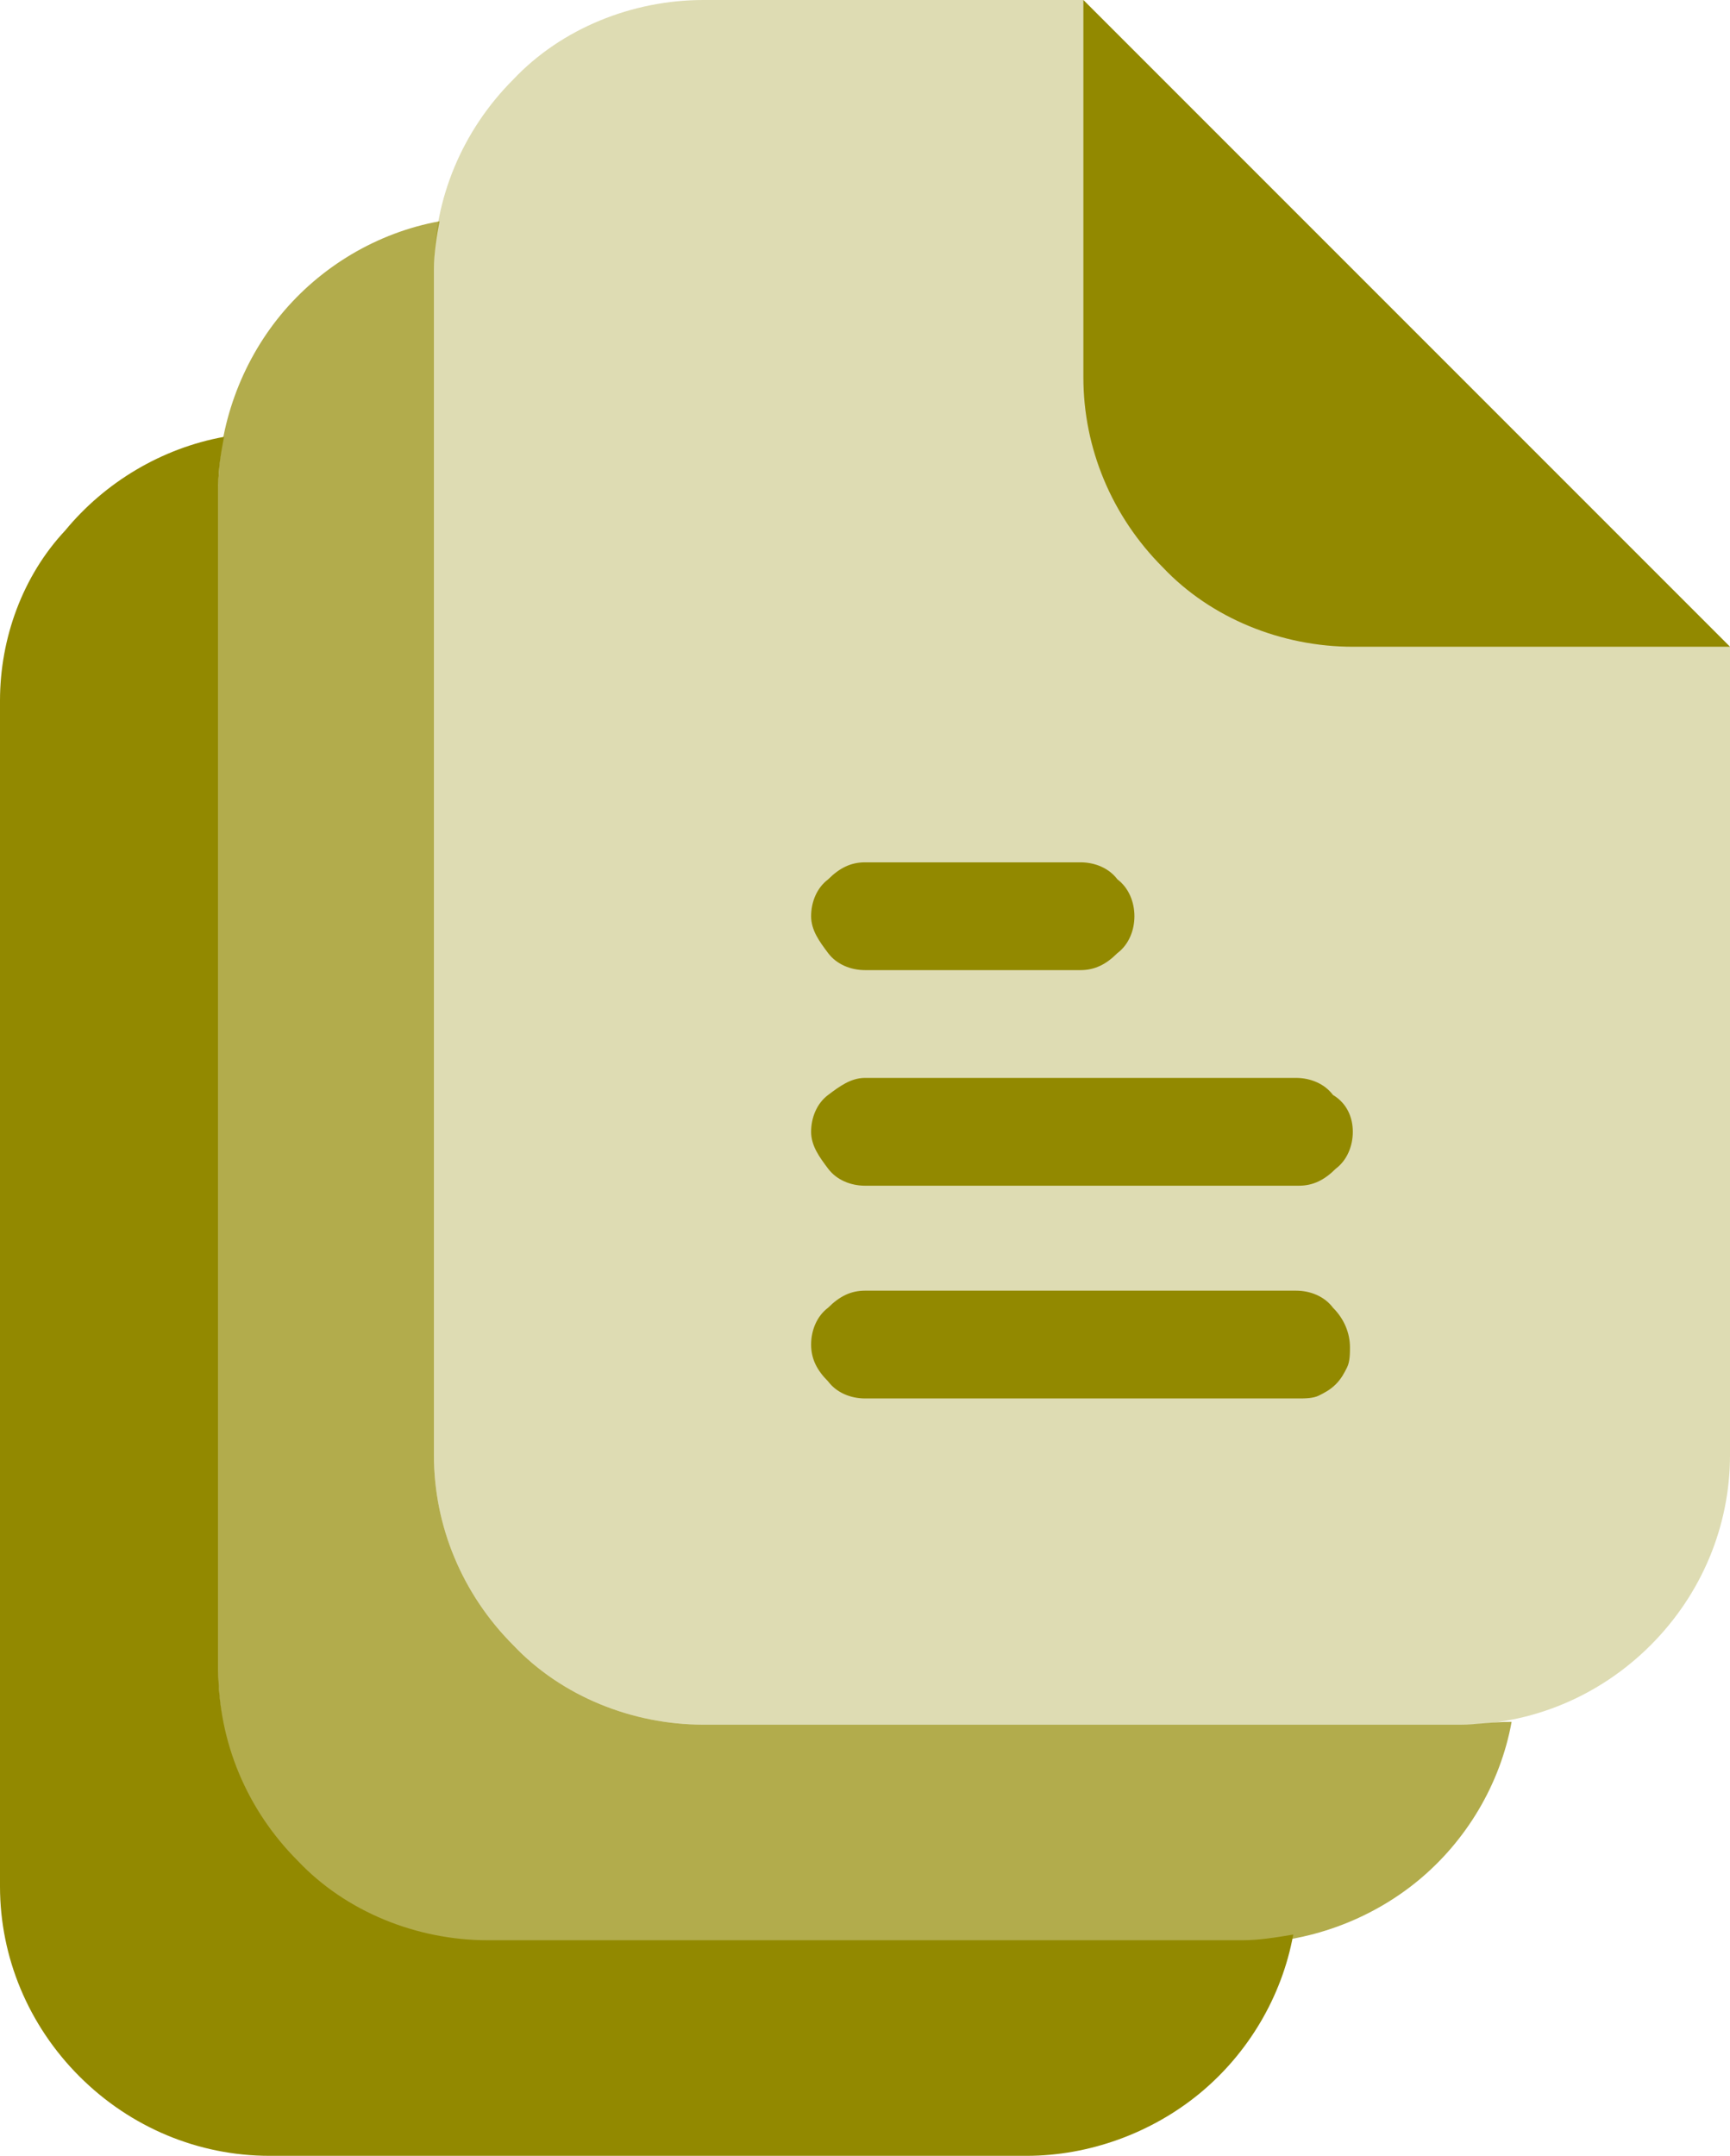 <?xml version="1.0" encoding="utf-8"?>
<!-- Generator: Adobe Illustrator 27.0.1, SVG Export Plug-In . SVG Version: 6.00 Build 0)  -->
<svg version="1.1" id="Capa_1" xmlns="http://www.w3.org/2000/svg" xmlns:xlink="http://www.w3.org/1999/xlink" x="0px" y="0px"
	 viewBox="0 0 61 76" style="enable-background:new 0 0 61 76;" xml:space="preserve">
<style type="text/css">
	.st0{opacity:0.3;fill:#928900;enable-background:new    ;}
	.st1{fill:#928900;}
	.st2{opacity:0.7;fill:#928900;enable-background:new    ;}
</style>
<path class="st0" d="M61,22.8v28.5c0,2.5-1,4.9-2.8,6.7c-1.8,1.8-4.2,2.8-6.7,2.8H24.8c-2.5,0-5-1-6.7-2.8c-1.8-1.8-2.8-4.2-2.8-6.7
	V9.5c0-2.5,1-4.9,2.8-6.7C19.8,1,22.3,0,24.8,0h13.4L61,22.8z"/>
<path class="st1" d="M61,22.8H47.7c-2.5,0-5-1-6.7-2.8c-1.8-1.8-2.8-4.2-2.8-6.7V0h0L61,22.8z"/>
<path class="st1" d="M40,32.3c0,0.5-0.2,1-0.6,1.3c-0.4,0.4-0.8,0.6-1.3,0.6h-7.6c-0.5,0-1-0.2-1.3-0.6s-0.6-0.8-0.6-1.3
	c0-0.5,0.2-1,0.6-1.3c0.4-0.4,0.8-0.6,1.3-0.6h7.6c0.5,0,1,0.2,1.3,0.6C39.8,31.3,40,31.8,40,32.3z"/>
<path class="st1" d="M47.7,39.9c0,0.5-0.2,1-0.6,1.3c-0.4,0.4-0.8,0.6-1.3,0.6H30.5c-0.5,0-1-0.2-1.3-0.6s-0.6-0.8-0.6-1.3
	c0-0.5,0.2-1,0.6-1.3S30,38,30.5,38h15.2c0.5,0,1,0.2,1.3,0.6C47.5,38.9,47.7,39.4,47.7,39.9z"/>
<path class="st1" d="M47.6,47.5c0,0.2,0,0.5-0.1,0.7c-0.1,0.2-0.2,0.4-0.4,0.6c-0.2,0.2-0.4,0.3-0.6,0.4c-0.2,0.1-0.5,0.1-0.7,0.1
	H30.5c-0.5,0-1-0.2-1.3-0.6c-0.4-0.4-0.6-0.8-0.6-1.3s0.2-1,0.6-1.3c0.4-0.4,0.8-0.6,1.3-0.6h15.2c0.5,0,1,0.2,1.3,0.6
	C47.4,46.5,47.6,47,47.6,47.5L47.6,47.5z"/>
<path class="st2" d="M51.5,60.8H24.8c-2.5,0-5-1-6.7-2.8c-1.8-1.8-2.8-4.2-2.8-6.7V9.5c0-0.6,0.1-1.2,0.2-1.7
	c-2.2,0.4-4.2,1.6-5.6,3.3c-1.4,1.7-2.2,3.9-2.2,6.1v41.8c0,2.5,1,4.9,2.8,6.7c1.8,1.8,4.2,2.8,6.7,2.8h26.7c2.2,0,4.4-0.8,6.1-2.2
	c1.7-1.4,2.9-3.4,3.3-5.6C52.6,60.7,52.1,60.8,51.5,60.8z"/>
<path class="st1" d="M43.8,68.4H17.2c-2.5,0-5-1-6.7-2.8c-1.8-1.8-2.8-4.2-2.8-6.7V17.1c0-0.6,0.1-1.2,0.2-1.7
	c-2.2,0.4-4.2,1.6-5.6,3.3C0.8,20.3,0,22.5,0,24.7v41.8c0,2.5,1,4.9,2.8,6.7C4.6,75,7,76,9.5,76h26.7c2.2,0,4.4-0.8,6.1-2.2
	c1.7-1.4,2.9-3.4,3.3-5.6C45,68.3,44.4,68.4,43.8,68.4z"/>
</svg>
